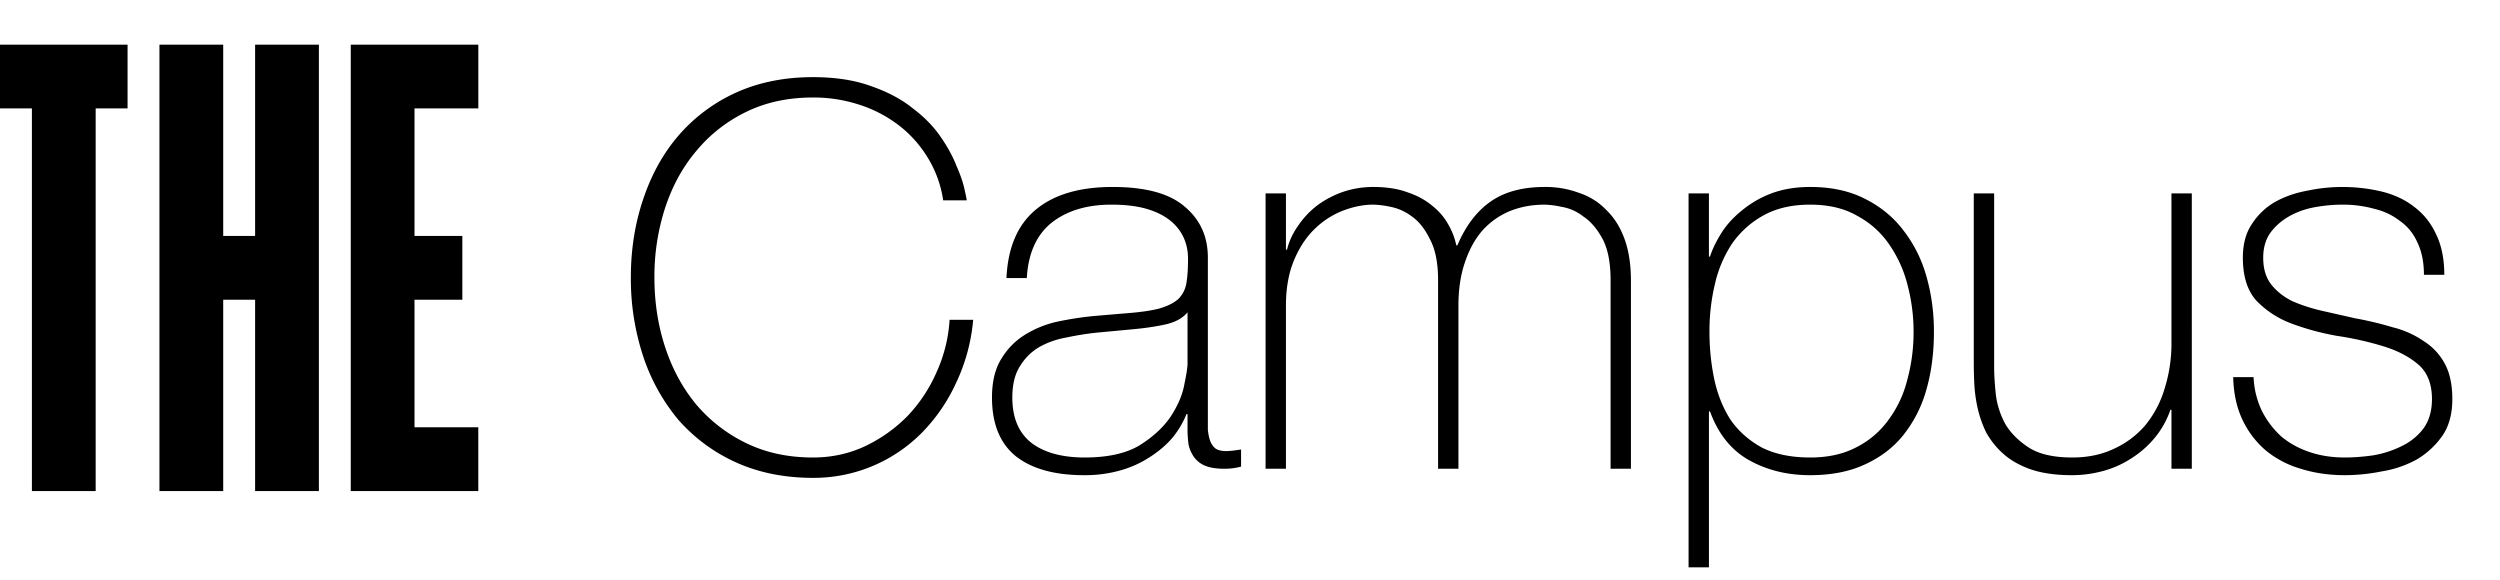 <svg width="112" height="26" fill="none" xmlns="http://www.w3.org/2000/svg"><path d="M28.262 12.432c0-1.248.184-2.416.552-3.504.368-1.104.896-2.056 1.584-2.856a7.473 7.473 0 0 1 2.568-1.92c1.024-.464 2.176-.696 3.456-.696 1.008 0 1.88.136 2.616.408.736.256 1.352.584 1.848.984.512.384.928.808 1.248 1.272.32.464.56.904.72 1.32.176.4.296.752.36 1.056.064.288.096.448.096.48h-1.056a5.012 5.012 0 0 0-.696-1.92 5.257 5.257 0 0 0-1.32-1.464 5.838 5.838 0 0 0-1.776-.912 6.56 6.56 0 0 0-2.04-.312c-1.12 0-2.12.216-3 .648a6.669 6.669 0 0 0-2.232 1.752c-.608.72-1.072 1.568-1.392 2.544a9.953 9.953 0 0 0-.48 3.12c0 1.104.16 2.144.48 3.12.32.976.784 1.832 1.392 2.568a6.81 6.81 0 0 0 2.232 1.728c.88.432 1.88.648 3 .648.832 0 1.608-.168 2.328-.504a6.65 6.65 0 0 0 1.92-1.368 6.78 6.78 0 0 0 1.296-1.968 6.64 6.64 0 0 0 .576-2.328h1.056a8.246 8.246 0 0 1-.768 2.832 7.78 7.78 0 0 1-1.56 2.256 6.807 6.807 0 0 1-4.848 1.992c-1.28 0-2.432-.232-3.456-.696a7.617 7.617 0 0 1-2.568-1.896 8.708 8.708 0 0 1-1.584-2.856 11.085 11.085 0 0 1-.552-3.528zm24.938 6.12h-.047c-.145.368-.352.72-.624 1.056-.273.32-.609.608-1.009.864a4.75 4.75 0 0 1-1.32.6 5.837 5.837 0 0 1-1.632.216c-1.311 0-2.328-.28-3.047-.84-.72-.576-1.08-1.456-1.08-2.64 0-.72.143-1.304.431-1.752a3.17 3.17 0 0 1 1.08-1.08 4.663 4.663 0 0 1 1.465-.576 14.84 14.84 0 0 1 1.56-.24l1.416-.12c.655-.048 1.167-.12 1.535-.216.385-.112.672-.256.864-.432a1.29 1.29 0 0 0 .36-.72c.048-.288.072-.648.072-1.08 0-.336-.063-.648-.191-.936a2.098 2.098 0 0 0-.6-.768c-.273-.224-.624-.4-1.056-.528-.433-.128-.96-.192-1.585-.192-1.104 0-2 .272-2.688.816-.672.544-1.04 1.368-1.103 2.472h-.912c.064-1.36.495-2.376 1.296-3.048.816-.688 1.968-1.032 3.456-1.032 1.487 0 2.567.296 3.24.888.688.576 1.031 1.336 1.031 2.28v7.704c.017.176.048.336.096.48a.796.796 0 0 0 .24.36c.112.08.273.12.48.12.16 0 .385-.024.672-.072v.768c-.24.064-.488.096-.744.096-.367 0-.663-.048-.888-.144a1.164 1.164 0 0 1-.48-.384 1.565 1.565 0 0 1-.24-.552 5.098 5.098 0 0 1-.047-.72v-.648zm0-4.56c-.224.272-.568.456-1.032.552-.447.096-.951.168-1.511.216l-1.536.144c-.449.048-.897.12-1.345.216-.448.08-.856.224-1.224.432-.352.208-.64.496-.864.864-.224.352-.336.816-.336 1.392 0 .912.289 1.592.865 2.04.575.432 1.367.648 2.376.648 1.04 0 1.863-.184 2.471-.552.608-.384 1.072-.816 1.392-1.296.32-.496.52-.968.6-1.416.097-.464.145-.776.145-.936v-2.304zm3.498-5.328h.912v2.52h.048c.096-.384.264-.744.504-1.08.24-.352.528-.656.864-.912a4.387 4.387 0 0 1 1.152-.6c.432-.144.88-.216 1.344-.216.592 0 1.104.08 1.536.24.432.144.8.344 1.104.6.304.24.544.52.72.84.176.304.296.616.36.936h.048c.368-.864.856-1.512 1.464-1.944.624-.448 1.44-.672 2.448-.672a4.3 4.3 0 0 1 1.536.264c.48.16.888.416 1.224.768.352.336.624.768.816 1.296.192.528.288 1.152.288 1.872V21h-.912v-8.448c0-.784-.12-1.4-.36-1.848-.24-.448-.528-.784-.864-1.008a2.143 2.143 0 0 0-.984-.432 4.078 4.078 0 0 0-.744-.096c-.56 0-1.08.096-1.56.288a3.42 3.42 0 0 0-1.224.864c-.336.384-.6.864-.792 1.44-.192.56-.288 1.208-.288 1.944V21h-.912v-8.448c0-.768-.12-1.376-.36-1.824-.224-.464-.496-.808-.816-1.032a2.351 2.351 0 0 0-.96-.432 4.13 4.13 0 0 0-.768-.096c-.432 0-.88.088-1.344.264a3.754 3.754 0 0 0-1.272.816c-.384.368-.696.84-.936 1.416-.24.576-.36 1.256-.36 2.04V21h-.912V8.664zm19.862 2.832h.048c.096-.304.256-.64.48-1.008.224-.368.52-.704.888-1.008a4.67 4.67 0 0 1 1.32-.792c.528-.208 1.128-.312 1.8-.312.944 0 1.76.176 2.448.528.704.352 1.28.824 1.728 1.416a5.96 5.96 0 0 1 1.032 2.064c.224.784.336 1.608.336 2.472 0 .944-.112 1.808-.336 2.592a5.71 5.71 0 0 1-1.032 2.04c-.448.56-1.024 1-1.728 1.32-.688.32-1.504.48-2.448.48-1.024 0-1.936-.224-2.736-.672-.8-.448-1.384-1.176-1.752-2.184h-.048v6.984h-.912V8.664h.912v2.832zm4.536 9c.8 0 1.488-.152 2.064-.456a3.978 3.978 0 0 0 1.44-1.224 5.063 5.063 0 0 0 .84-1.776 8.09 8.09 0 0 0 .288-2.184c0-.704-.088-1.392-.264-2.064a5.573 5.573 0 0 0-.816-1.824 4.014 4.014 0 0 0-1.44-1.296c-.576-.336-1.28-.504-2.112-.504-.816 0-1.512.16-2.088.48a4.166 4.166 0 0 0-1.416 1.272 5.502 5.502 0 0 0-.768 1.824 9.09 9.09 0 0 0-.24 2.112c0 .736.072 1.448.216 2.136.144.672.384 1.272.72 1.8.352.512.816.928 1.392 1.248.592.304 1.32.456 2.184.456zM98.193 21h-.912v-2.64h-.047a3.96 3.96 0 0 1-.697 1.248 4.354 4.354 0 0 1-1.032.912 4.372 4.372 0 0 1-1.271.576 5.3 5.3 0 0 1-1.416.192c-.72 0-1.337-.088-1.849-.264-.495-.176-.903-.408-1.223-.696a3.625 3.625 0 0 1-.768-.96 5.038 5.038 0 0 1-.384-1.104 6.414 6.414 0 0 1-.144-1.056 20.472 20.472 0 0 1-.025-.912V8.664h.913v7.8c0 .32.024.712.072 1.176.047.448.184.888.407 1.32.24.416.593.776 1.057 1.08.464.304 1.12.456 1.968.456.688 0 1.303-.128 1.847-.384a4.062 4.062 0 0 0 1.417-1.056 4.692 4.692 0 0 0 .864-1.632 6.72 6.72 0 0 0 .311-2.088V8.664h.912V21zm2.767-4.104a3.88 3.88 0 0 0 .384 1.536c.224.432.512.808.864 1.128.368.304.792.536 1.272.696.48.16 1 .24 1.56.24.4 0 .824-.032 1.272-.096a4.56 4.56 0 0 0 1.272-.408c.4-.192.728-.456.984-.792.256-.352.384-.792.384-1.32 0-.688-.208-1.208-.624-1.56-.416-.352-.944-.624-1.584-.816a14.213 14.213 0 0 0-2.04-.456c-.72-.128-1.4-.312-2.04-.552a4.242 4.242 0 0 1-1.56-1.008c-.416-.448-.624-1.096-.624-1.944 0-.608.136-1.112.408-1.512a3.031 3.031 0 0 1 1.032-.984c.432-.24.912-.408 1.44-.504a7.614 7.614 0 0 1 3.384.048c.56.144 1.04.376 1.44.696.416.32.736.728.96 1.224.24.496.36 1.096.36 1.8h-.912c0-.56-.096-1.04-.288-1.44-.176-.4-.432-.72-.768-.96a2.97 2.97 0 0 0-1.152-.552 5.22 5.22 0 0 0-1.44-.192c-.416 0-.84.04-1.272.12-.416.08-.792.216-1.128.408-.336.192-.616.44-.84.744-.208.304-.312.672-.312 1.104 0 .496.12.896.36 1.2.24.304.552.552.936.744.4.176.84.32 1.32.432l1.488.336c.608.112 1.176.248 1.704.408a4.281 4.281 0 0 1 1.392.624c.4.256.712.592.936 1.008.224.416.336.944.336 1.584 0 .672-.152 1.224-.456 1.656a3.643 3.643 0 0 1-1.152 1.056 4.855 4.855 0 0 1-1.56.528 8.43 8.43 0 0 1-1.656.168c-.704 0-1.36-.096-1.968-.288a4.405 4.405 0 0 1-1.56-.816 4.123 4.123 0 0 1-1.056-1.392c-.256-.544-.392-1.176-.408-1.896h.912z" fill="#000"/><path fill-rule="evenodd" clip-rule="evenodd" d="M0 2v2.857h1.429V22h2.857V4.857h1.429V2H0zm11.429 0v8.571H10V2H7.143v20H10v-8.572h1.429V22h2.857V2h-2.857zm4.285 20V2h5.715v2.857H18.57v5.714h2.143v2.857H18.57v5.715h2.858V22h-5.715z" fill="#000"/></svg>